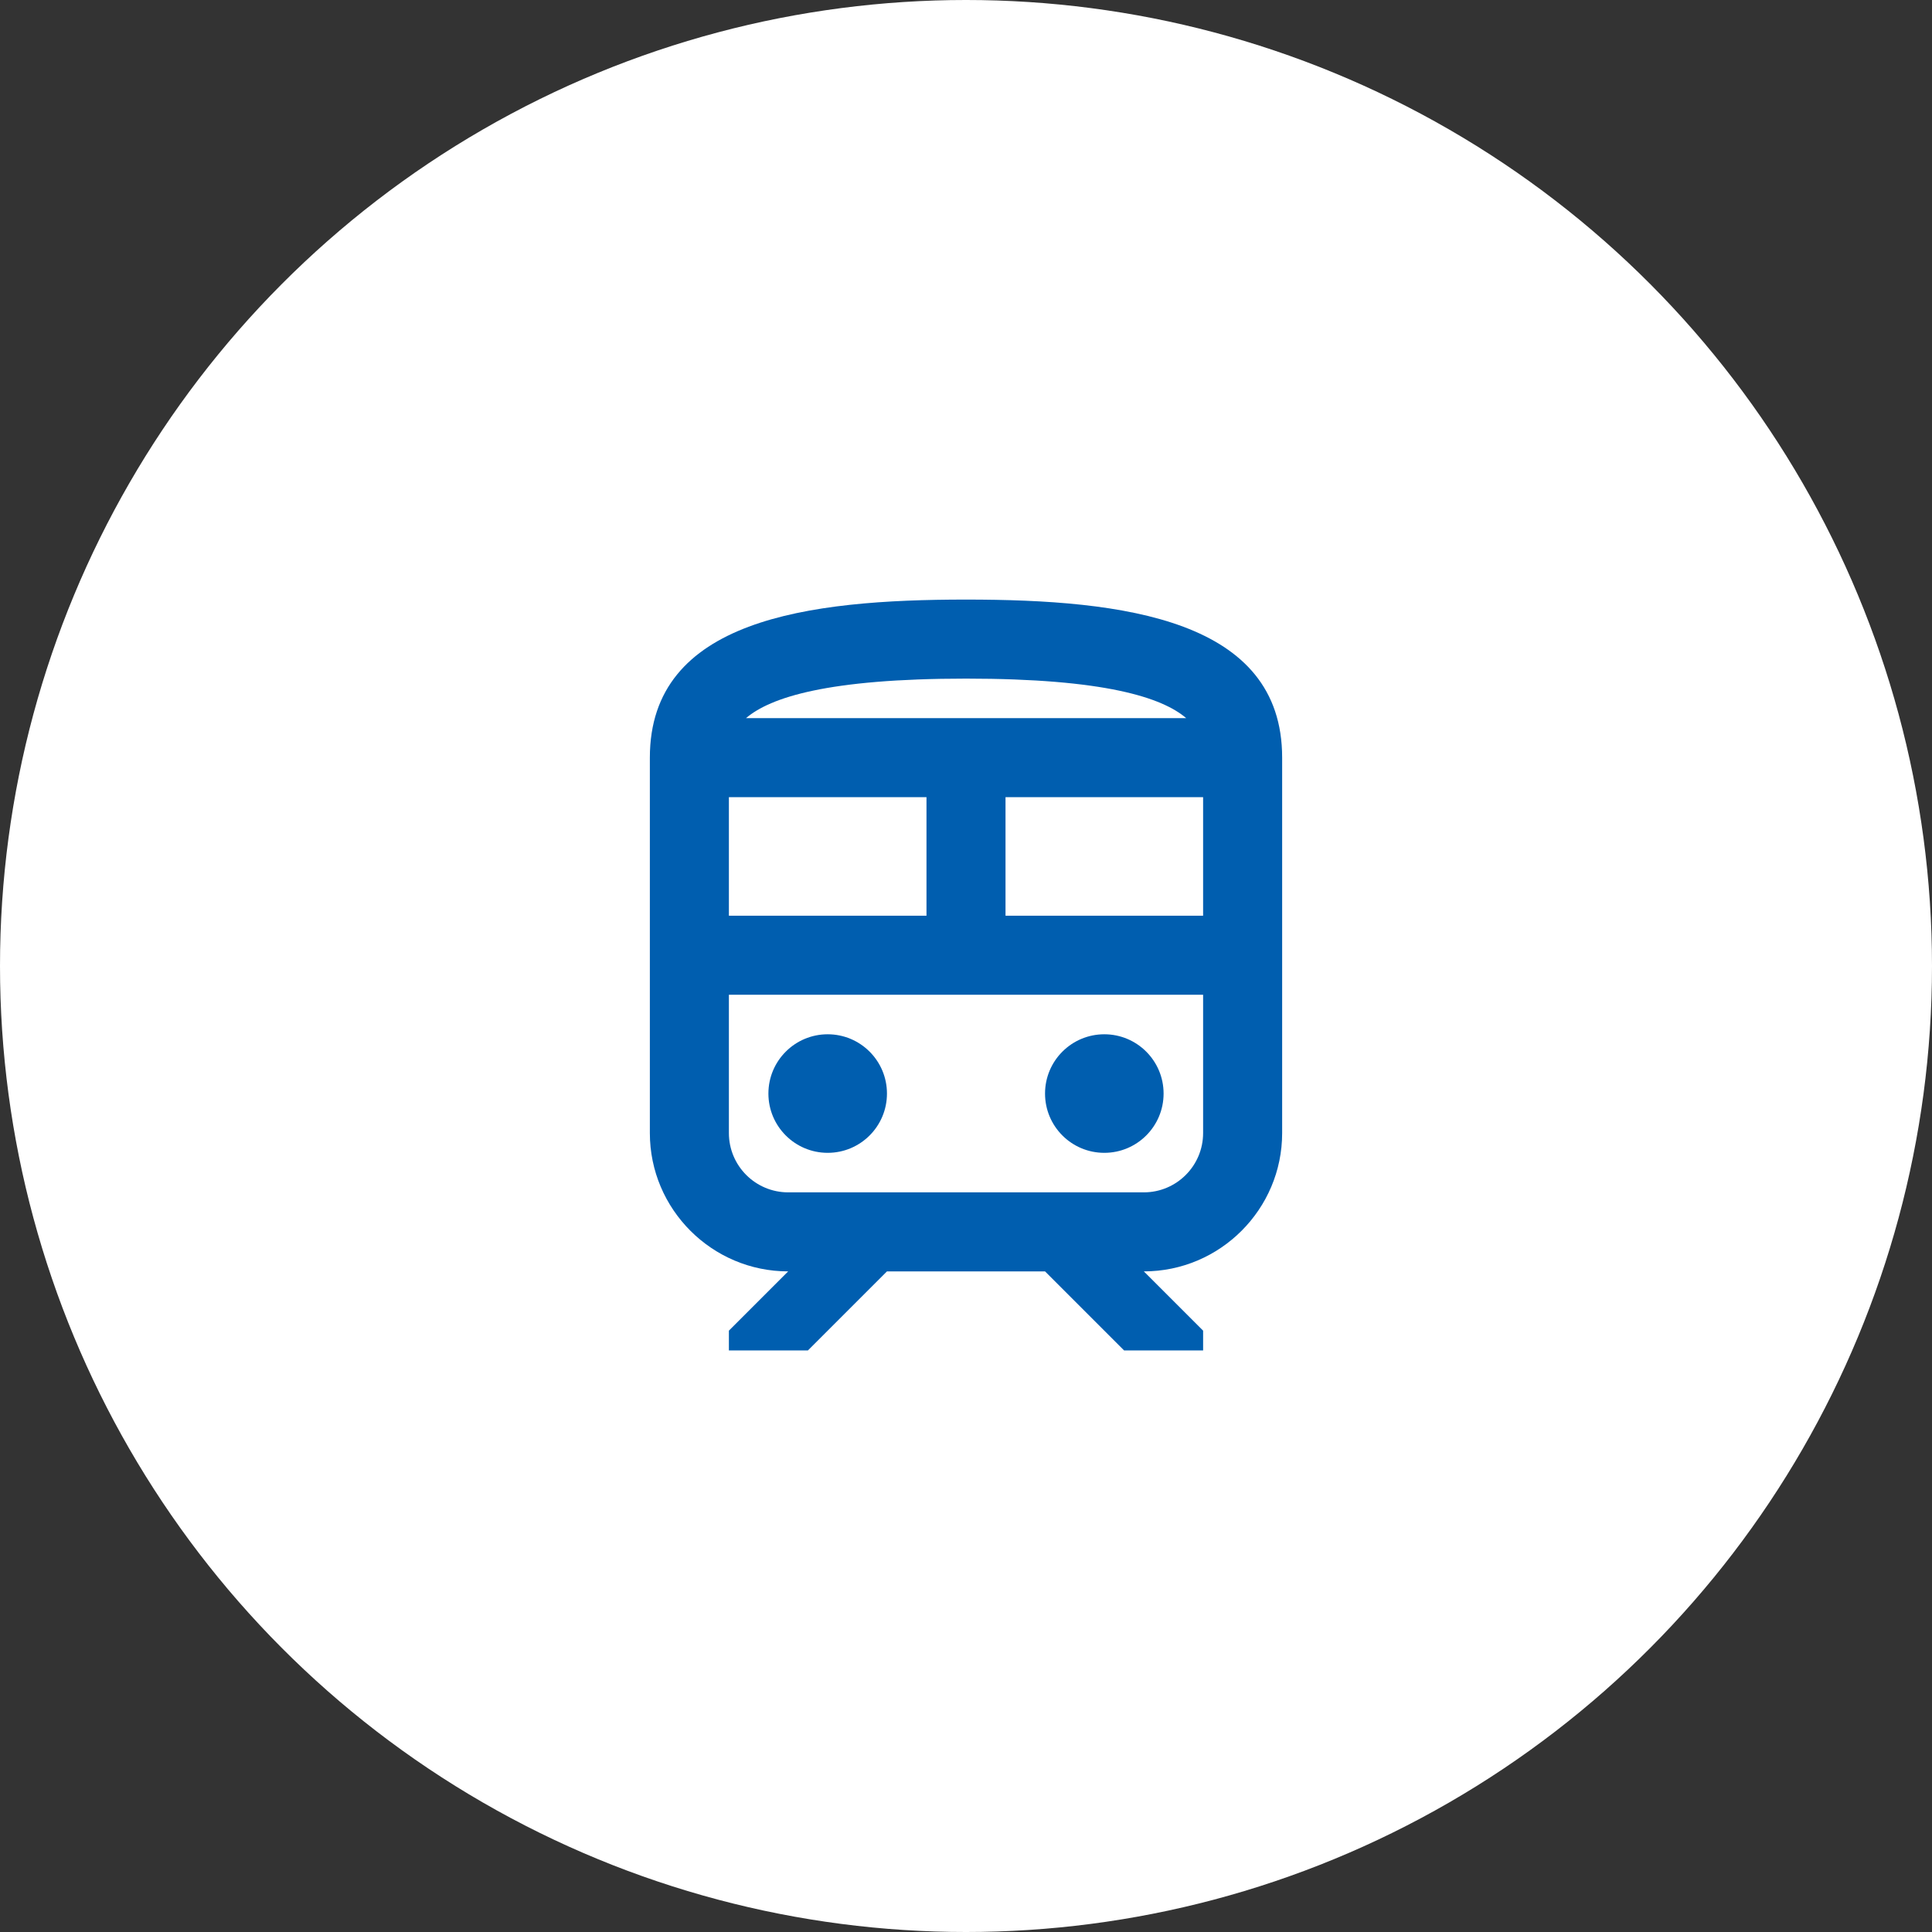 <?xml version="1.0" encoding="UTF-8"?>
<svg id="_レイヤー_2" data-name="レイヤー 2" xmlns="http://www.w3.org/2000/svg" viewBox="0 0 88 88">
  <rect x="0" y="0" width="88" height="88" fill="#333333" stroke="none"/>
  <defs>
    <style>
      .cls-1 {
        fill: #fff;
      }

      .cls-1, .cls-2 {
        stroke-width: 0px;
      }

      .cls-2 {
        fill: #005eaf;
      }
    </style>
  </defs>
  <g id="top">
    <g>
      <circle class="cls-1" cx="44" cy="44" r="44"/>
      <g>
        <circle class="cls-2" cx="37.7" cy="49.81" r="2.7"/>
        <circle class="cls-2" cx="50.3" cy="49.81" r="2.7"/>
        <path class="cls-2" d="M44,27.31c-7.2,0-14.4.9-14.4,7.2v17.1c0,3.47,2.83,6.3,6.3,6.3l-2.7,2.7v.9h3.6l3.6-3.6h7.2l3.6,3.6h3.6v-.9l-2.7-2.7c3.47,0,6.3-2.83,6.3-6.3v-17.1c0-6.3-7.2-7.2-14.4-7.2ZM44,30.91c6.32,0,8.93.86,10.03,1.8h-20.05c1.1-.94,3.71-1.8,10.03-1.8ZM33.2,36.31h9v5.4h-9v-5.4ZM54.8,51.61c0,1.49-1.21,2.7-2.7,2.7h-16.2c-1.49,0-2.7-1.21-2.7-2.7v-6.3h21.6v6.3ZM54.8,41.71h-9v-5.4h9v5.4Z"/>
      </g>
    </g>
  </g>
</svg>